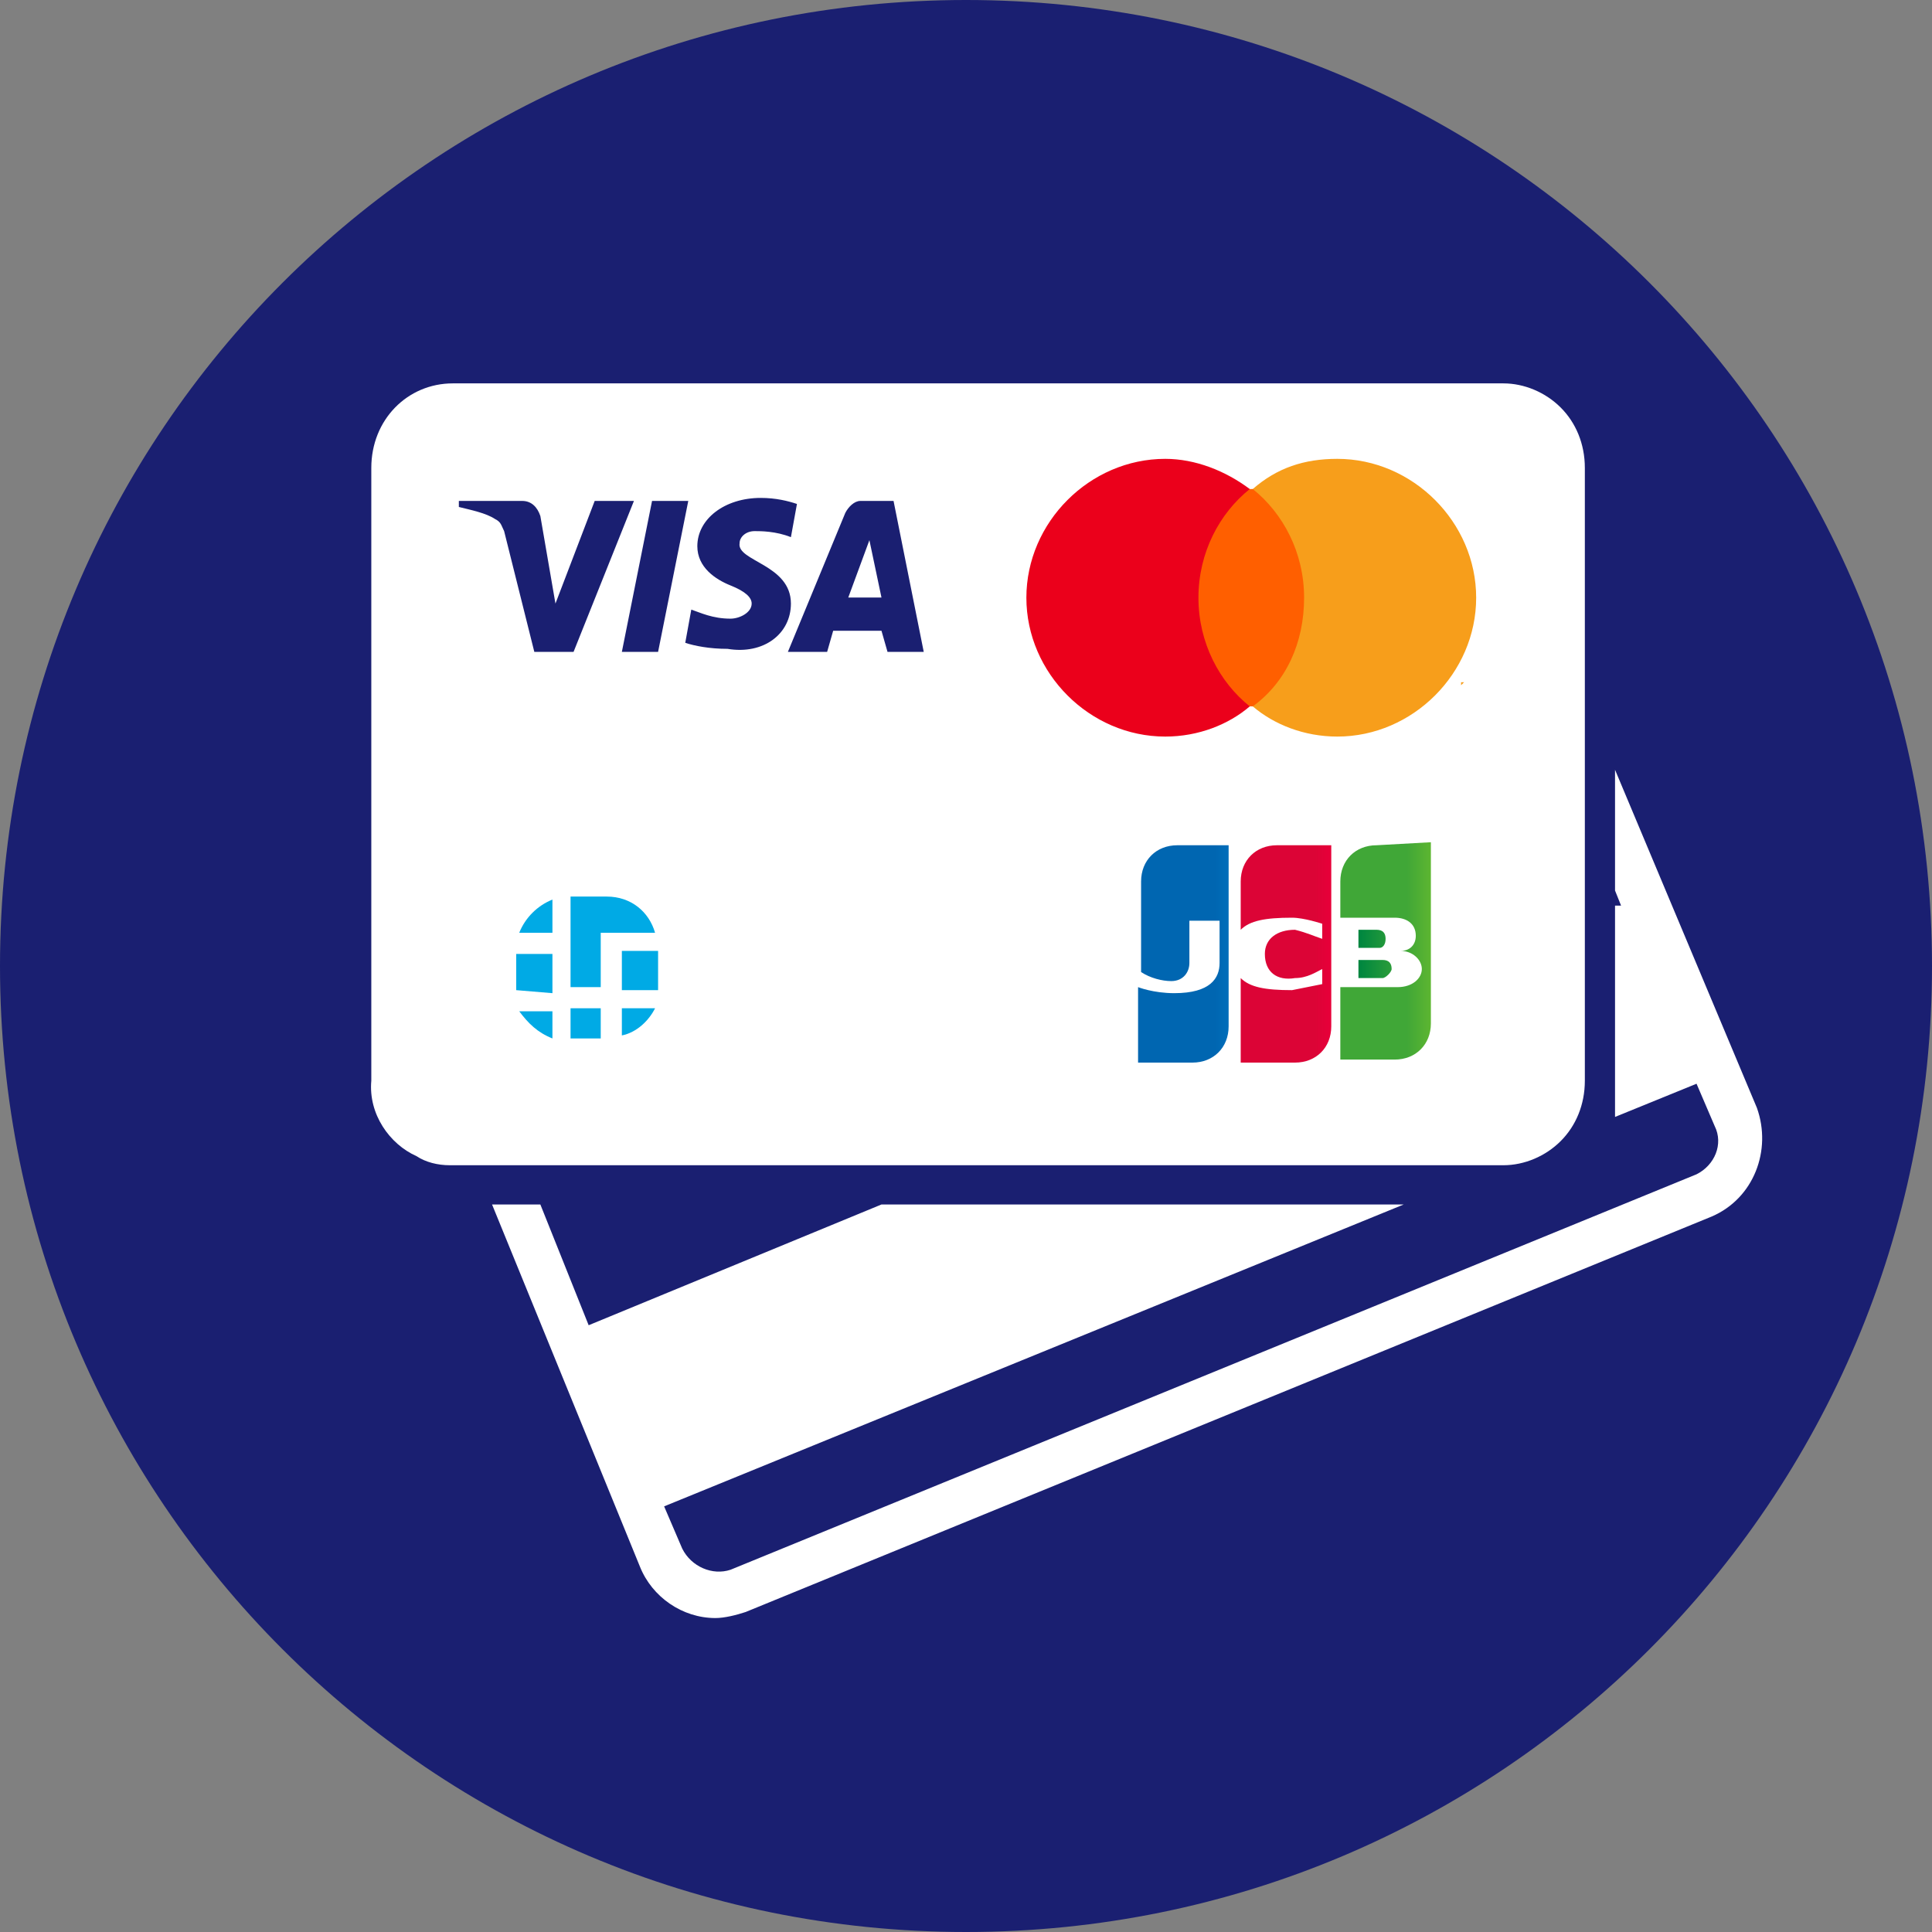 <?xml version="1.0" encoding="utf-8"?>
<!-- Generator: Adobe Illustrator 23.0.1, SVG Export Plug-In . SVG Version: 6.00 Build 0)  -->
<svg version="1.1" id="Layer_1" xmlns="http://www.w3.org/2000/svg" xmlns:xlink="http://www.w3.org/1999/xlink" x="0px" y="0px"
	 viewBox="0 0 64 64" style="enable-background:new 0 0 64 64;" xml:space="preserve">
<rect x="0" y="0" width="64" height="64" fill="#808080" stroke="none"/>
<style type="text/css">
	.st0{fill:#1A1F71;}
	.st1{fill:#FFFFFF;}
	.st2{fill:#FF5F00;}
	.st3{fill:#EB001B;}
	.st4{fill:#F79E1B;}
	.st5{fill:url(#SVGID_1_);}
	.st6{fill:url(#SVGID_2_);}
	.st7{fill:url(#SVGID_3_);}
	.st8{fill:url(#SVGID_4_);}
	.st9{fill:url(#SVGID_5_);}
	.st10{fill:#00AAE5;}
</style>
<g id="Combined-Shape">
	<g>
		<path class="st0" d="M64,32c0,17.7-14.3,32-32,32S0,49.7,0,32S14.3,0,32,0S64,14.3,64,32z"/>
	</g>
</g>
<g>
	<g>
		<path class="st1" d="M53.5,25.5v4l0.2,0.5h-0.2v7l2.7-1.1l0.6,1.4c0.3,0.6,0,1.3-0.6,1.6L24.2,52c-0.6,0.2-1.3-0.1-1.6-0.7
			L22,49.9l24.5-10H29.2l-9.7,4l-1.6-4h-1.6l4.9,12c0.4,1,1.4,1.7,2.5,1.7c0.3,0,0.7-0.1,1-0.2l32-13.1c1.4-0.6,2-2.2,1.5-3.6
			L53.5,25.5z"/>
	</g>
</g>
<path class="st1" d="M13.8,38.3c0.3,0.2,0.7,0.3,1.1,0.3h34.9c0.7,0,1.4-0.3,1.9-0.8s0.8-1.2,0.8-2V15.5c0-0.8-0.3-1.5-0.8-2
	s-1.2-0.8-1.9-0.8H15c-1.5,0-2.7,1.2-2.7,2.8v20.3C12.2,36.9,12.9,37.9,13.8,38.3L13.8,38.3z"/>
<g id="Assets">
	<g>
		<g id="Visa_8_">
			<g id="Fill-10_8_" transform="translate(0, 0.294)">
				<path class="st0" d="M21,16.3l-2,5h-1.3l-1-4c-0.1-0.2-0.1-0.3-0.3-0.4c-0.3-0.2-0.8-0.3-1.2-0.4v-0.2h2.1
					c0.3,0,0.5,0.2,0.6,0.5l0.5,2.9l1.3-3.4H21z M26.2,19.7c0-1.3-1.8-1.4-1.7-2c0-0.2,0.2-0.4,0.5-0.4c0.2,0,0.7,0,1.2,0.2l0.2-1.1
					c-0.3-0.1-0.7-0.2-1.2-0.2c-1.2,0-2.1,0.7-2.1,1.6c0,0.7,0.6,1.1,1.1,1.3c0.5,0.2,0.7,0.4,0.7,0.6c0,0.3-0.4,0.5-0.7,0.5
					c-0.6,0-1-0.2-1.3-0.3L22.7,21c0.3,0.1,0.8,0.2,1.4,0.2C25.3,21.4,26.2,20.7,26.2,19.7L26.2,19.7z M29.4,21.3h1.2l-1-5h-1.1
					c-0.2,0-0.4,0.2-0.5,0.4l-1.9,4.6h1.3l0.2-0.7h1.6L29.4,21.3z M28.1,19.5l0.7-1.9l0.4,1.9H28.1z M22.8,16.3l-1,5h-1.2l1-5
					C21.6,16.3,22.8,16.3,22.8,16.3z"/>
			</g>
		</g>
	</g>
</g>
<g id="XMLID_328_">
	<rect x="39.4" y="16.2" class="st2" width="4" height="7.2"/>
	<path id="XMLID_330_" class="st3" d="M39.7,19.8c0-1.5,0.7-2.8,1.7-3.6c-0.8-0.6-1.8-1-2.8-1c-2.5,0-4.6,2.1-4.6,4.6
		s2.1,4.6,4.6,4.6c1.1,0,2.1-0.4,2.8-1C40.4,22.6,39.7,21.3,39.7,19.8z"/>
	<path class="st4" d="M48.9,19.8c0,2.5-2.1,4.6-4.6,4.6c-1.1,0-2.1-0.4-2.8-1c1.1-0.8,1.7-2.1,1.7-3.6s-0.7-2.8-1.7-3.6
		c0.8-0.7,1.7-1,2.8-1C46.8,15.2,48.9,17.3,48.9,19.8z M48.4,22.7v-0.1h0.1l0,0h-0.1l0,0h0.1L48.4,22.7L48.4,22.7z M48.7,22.7v-0.2
		l0,0V22.7l-0.1-0.2l0,0L48.7,22.7L48.7,22.7l-0.1-0.1L48.7,22.7L48.7,22.7v-0.1V22.7L48.7,22.7z"/>
</g>
<g>
	<g>
		<g>
			<g>
				
					<linearGradient id="SVGID_1_" gradientUnits="userSpaceOnUse" x1="258.584" y1="1751.089" x2="261.22" y2="1751.089" gradientTransform="matrix(1.125 0 0 1.125 -246.504 -1937.875)">
					<stop  offset="0" style="stop-color:#007940"/>
					<stop  offset="0.229" style="stop-color:#00873F"/>
					<stop  offset="0.743" style="stop-color:#40A737"/>
					<stop  offset="1" style="stop-color:#5CB531"/>
				</linearGradient>
				<path class="st5" d="M45,32.4h0.7h0.1c0.1,0,0.3-0.2,0.3-0.3c0-0.2-0.1-0.3-0.3-0.3h-0.1H45V32.4z"/>
				
					<linearGradient id="SVGID_2_" gradientUnits="userSpaceOnUse" x1="258.584" y1="1750.556" x2="261.218" y2="1750.556" gradientTransform="matrix(1.125 0 0 1.125 -246.504 -1937.875)">
					<stop  offset="0.743" style="stop-color:#40A737"/>
					<stop  offset="1" style="stop-color:#5CB531"/>
				</linearGradient>
				<path class="st6" d="M45.6,28c-0.7,0-1.2,0.5-1.2,1.2v1.2h1.7h0.1c0.4,0,0.7,0.2,0.7,0.6c0,0.3-0.2,0.5-0.5,0.5l0,0
					c0.4,0,0.7,0.3,0.7,0.6c0,0.3-0.3,0.6-0.8,0.6h-1.9v2.4h1.8c0.7,0,1.2-0.5,1.2-1.2v-6L45.6,28L45.6,28z"/>
				
					<linearGradient id="SVGID_3_" gradientUnits="userSpaceOnUse" x1="258.584" y1="1750.2" x2="261.22" y2="1750.2" gradientTransform="matrix(1.125 0 0 1.125 -246.504 -1937.875)">
					<stop  offset="0" style="stop-color:#007940"/>
					<stop  offset="0.229" style="stop-color:#00873F"/>
					<stop  offset="0.743" style="stop-color:#40A737"/>
					<stop  offset="1" style="stop-color:#5CB531"/>
				</linearGradient>
				<path class="st7" d="M45.9,31.1c0-0.2-0.1-0.3-0.3-0.3c0,0,0,0-0.1,0H45v0.6h0.6h0.1C45.8,31.4,45.9,31.3,45.9,31.1z"/>
			</g>
			
				<linearGradient id="SVGID_4_" gradientUnits="userSpaceOnUse" x1="252.683" y1="1750.645" x2="255.359" y2="1750.645" gradientTransform="matrix(1.125 0 0 1.125 -246.504 -1937.875)">
				<stop  offset="0.826" style="stop-color:#0066B1"/>
				<stop  offset="1" style="stop-color:#006FBC"/>
			</linearGradient>
			<path class="st8" d="M39,28c-0.7,0-1.2,0.5-1.2,1.2v3c0.3,0.2,0.7,0.3,1,0.3c0.4,0,0.6-0.3,0.6-0.6v-1.4h1v1.4c0,0.5-0.3,1-1.5,1
				c-0.7,0-1.2-0.2-1.2-0.2v2.5h1.8c0.7,0,1.2-0.5,1.2-1.2v-6H39z"/>
			
				<linearGradient id="SVGID_5_" gradientUnits="userSpaceOnUse" x1="255.619" y1="1750.645" x2="258.219" y2="1750.645" gradientTransform="matrix(1.125 0 0 1.125 -246.504 -1937.875)">
				<stop  offset="0.859" style="stop-color:#DC0436"/>
				<stop  offset="1" style="stop-color:#E60039"/>
			</linearGradient>
			<path class="st9" d="M42.3,28c-0.7,0-1.2,0.5-1.2,1.2v1.6c0.3-0.3,0.8-0.4,1.7-0.4c0.4,0,1,0.2,1,0.2v0.5
				c-0.3-0.1-0.5-0.2-0.9-0.3c-0.6,0-1,0.3-1,0.8c0,0.6,0.4,0.9,1,0.8c0.4,0,0.7-0.2,0.9-0.3v0.5c0,0-0.5,0.1-1,0.2
				c-0.9,0-1.4-0.1-1.7-0.4v2.8h1.8c0.7,0,1.2-0.5,1.2-1.2v-6H42.3z"/>
		</g>
	</g>
</g>
<g>
	<polygon class="st10" points="17.1,32.8 17.1,31.6 18.3,31.6 18.3,32.9 	"/>
	<path class="st10" d="M18.3,34.4c-0.5-0.2-0.8-0.5-1.1-0.9h1.1V34.4z"/>
	<rect x="18.9" y="33.4" class="st10" width="1" height="1"/>
	<path class="st10" d="M20.6,33.4h1.1c-0.2,0.4-0.6,0.8-1.1,0.9V33.4z"/>
	<polygon class="st10" points="21.8,32.8 21.8,32.8 20.6,32.8 20.6,31.5 21.8,31.5 	"/>
	<path class="st10" d="M20.2,30.9h-0.3v1.8h-1v-3h1.2c0.8,0,1.4,0.5,1.6,1.2C21.7,30.9,20.2,30.9,20.2,30.9z"/>
	<path class="st10" d="M18.3,30.9h-1.1c0.2-0.5,0.6-0.9,1.1-1.1V30.9z"/>
</g>
</svg>
